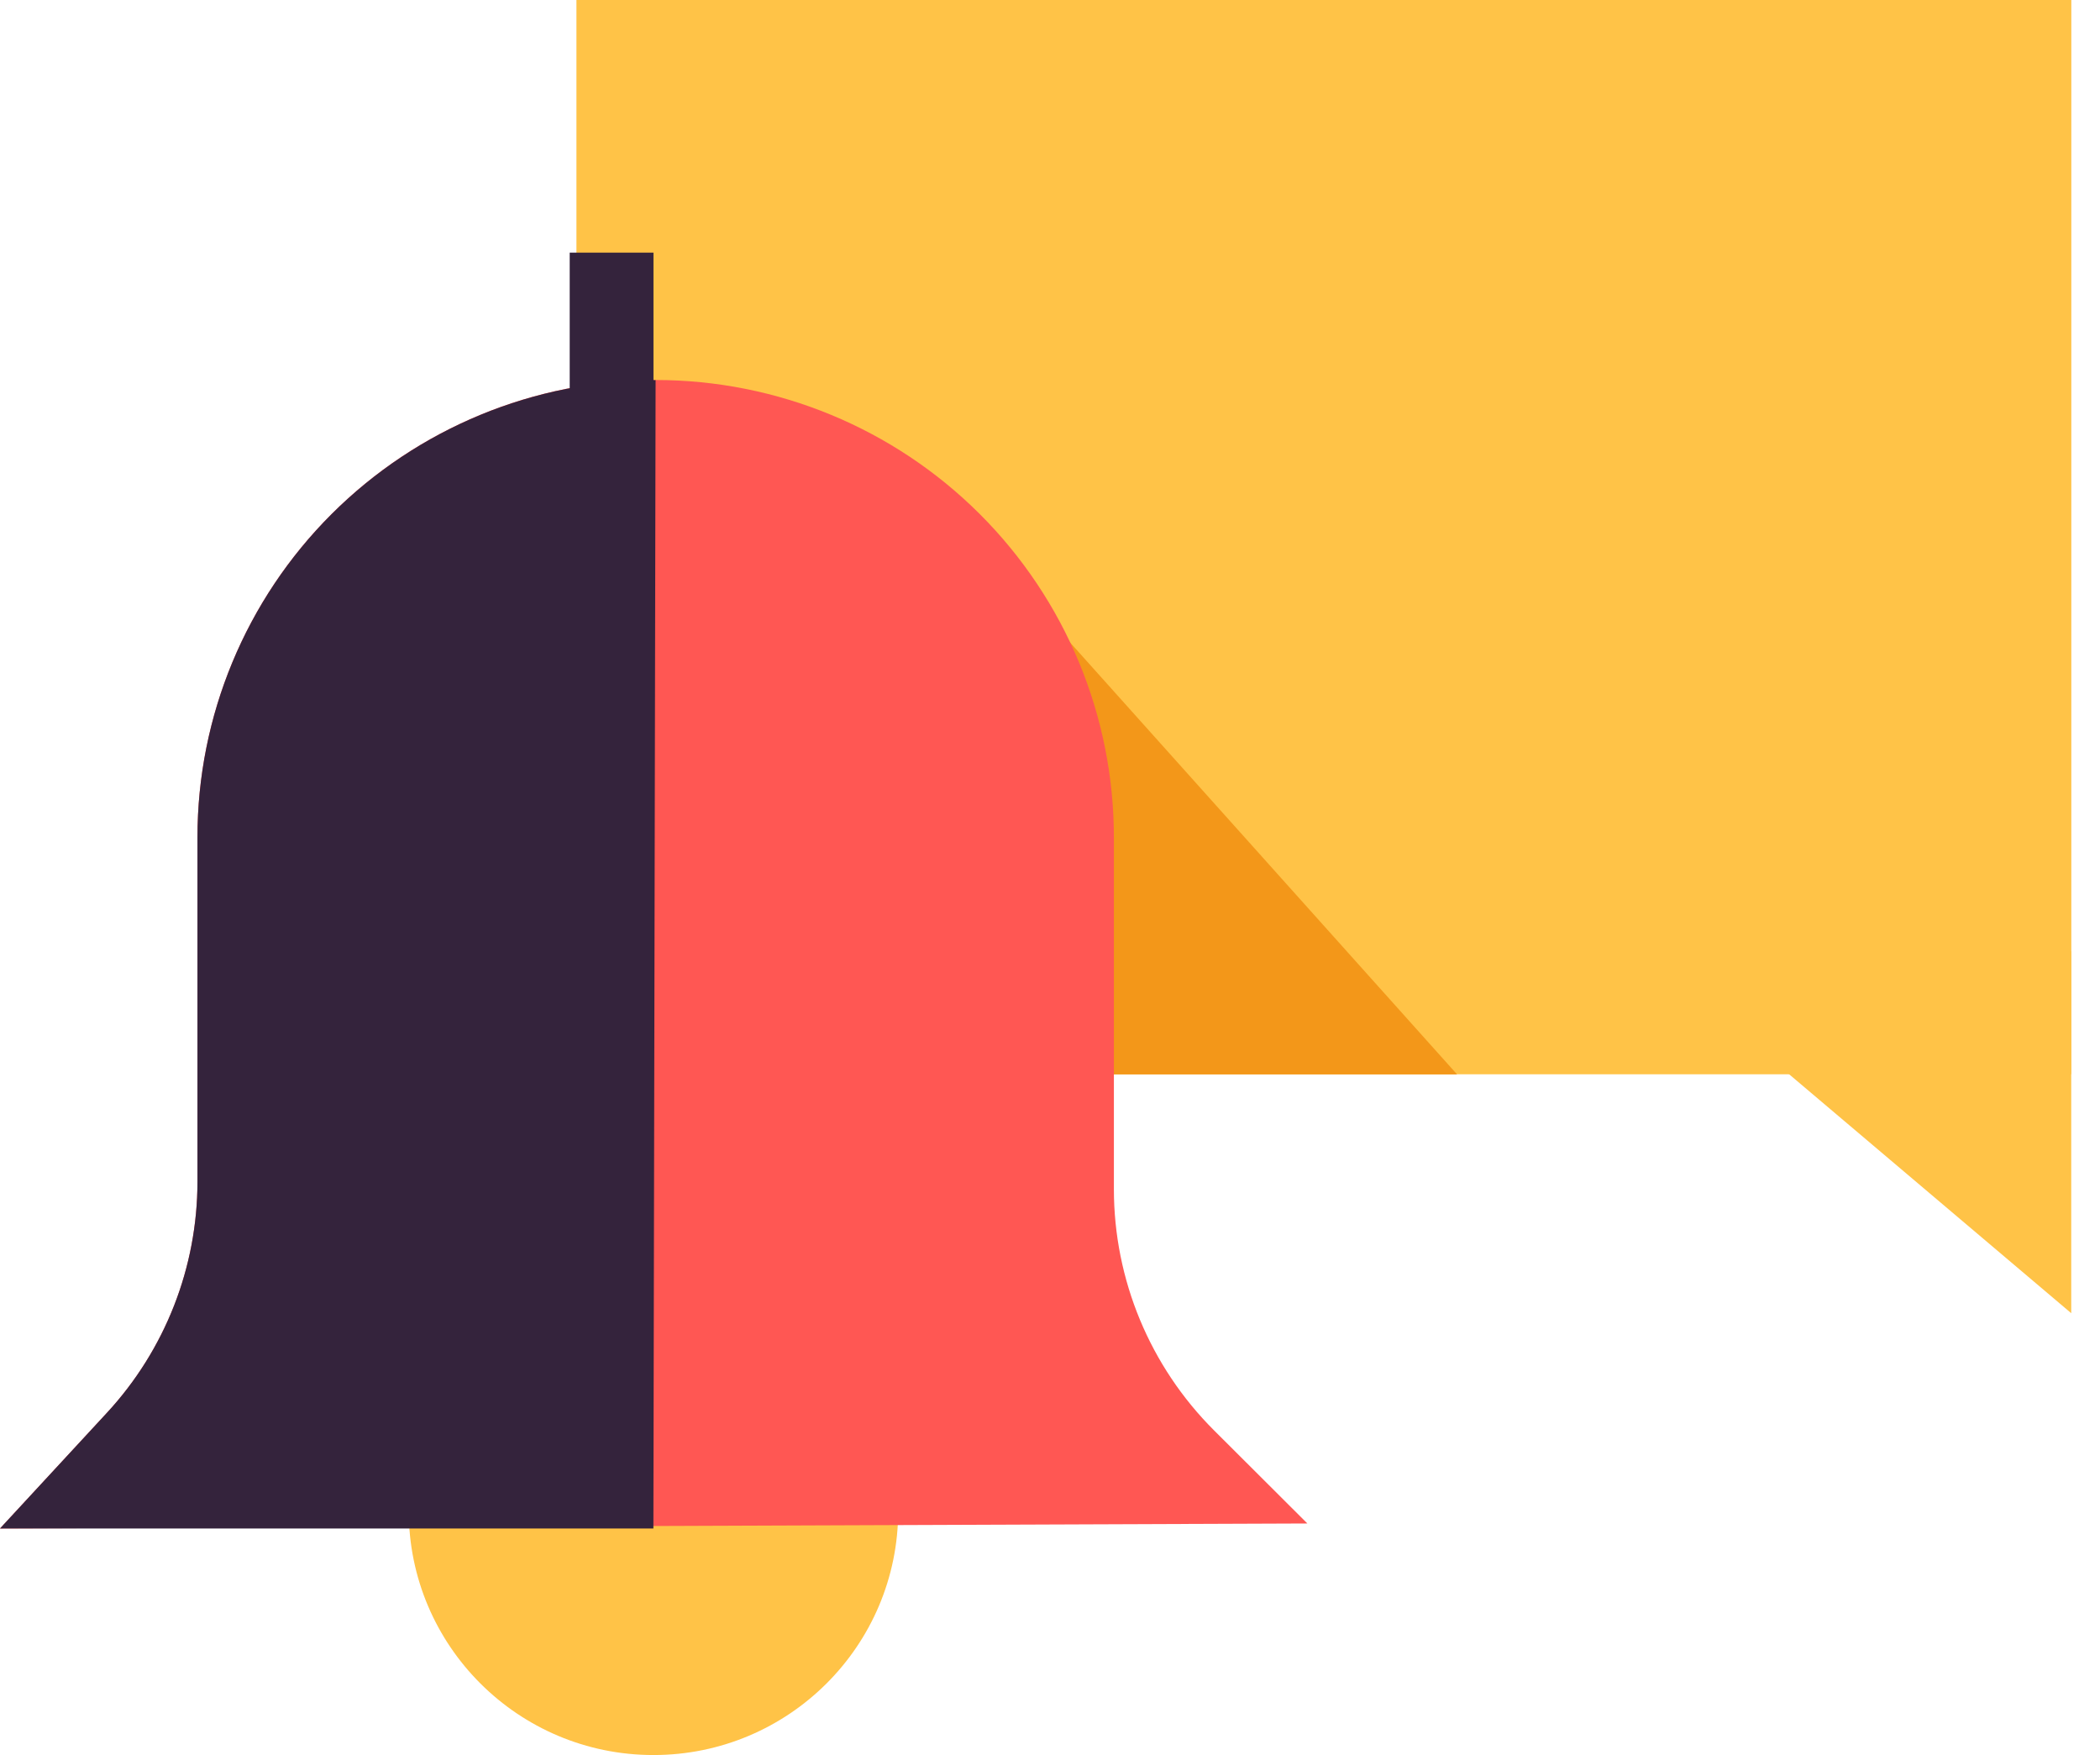 <svg width="73" height="61" viewBox="0 0 73 61" fill="none" xmlns="http://www.w3.org/2000/svg">
<path d="M20.038 37.339L72.003 37.339V-1.52588e-05L20.038 -1.52588e-05L20.038 37.339Z" fill="#FFC347"/>
<path d="M72 45.643V33.063H57.145L72 45.643Z" fill="#FFC347"/>
<path d="M37.081 22.201L50.65 37.342H37.081V22.201Z" fill="#F39719"/>
<path d="M22.716 61C27.414 61 31.223 57.199 31.223 52.511C31.223 47.822 27.414 44.021 22.716 44.021C18.017 44.021 14.209 47.822 14.209 52.511C14.209 57.199 18.017 61 22.716 61Z" fill="#FFC347"/>
<path d="M0 53.126L3.717 49.105C5.741 46.916 6.864 44.047 6.864 41.069V29.104C6.864 24.888 8.542 20.845 11.529 17.864C14.517 14.883 18.568 13.208 22.793 13.208C27.017 13.208 31.069 14.883 34.056 17.864C37.043 20.845 38.721 24.888 38.721 29.104V41.334C38.722 44.478 39.974 47.492 42.202 49.715L45.447 52.952L0 53.126Z" fill="#FF5753"/>
<path d="M22.793 13.211C18.568 13.211 14.517 14.886 11.529 17.867C8.542 20.848 6.864 24.891 6.864 29.106V41.069C6.864 44.047 5.741 46.916 3.717 49.105L0 53.126H22.713L22.79 13.211" fill="#34233C"/>
<path d="M22.716 8.781H19.804V15.636H22.716V8.781Z" fill="#34233C"/>
</svg>
